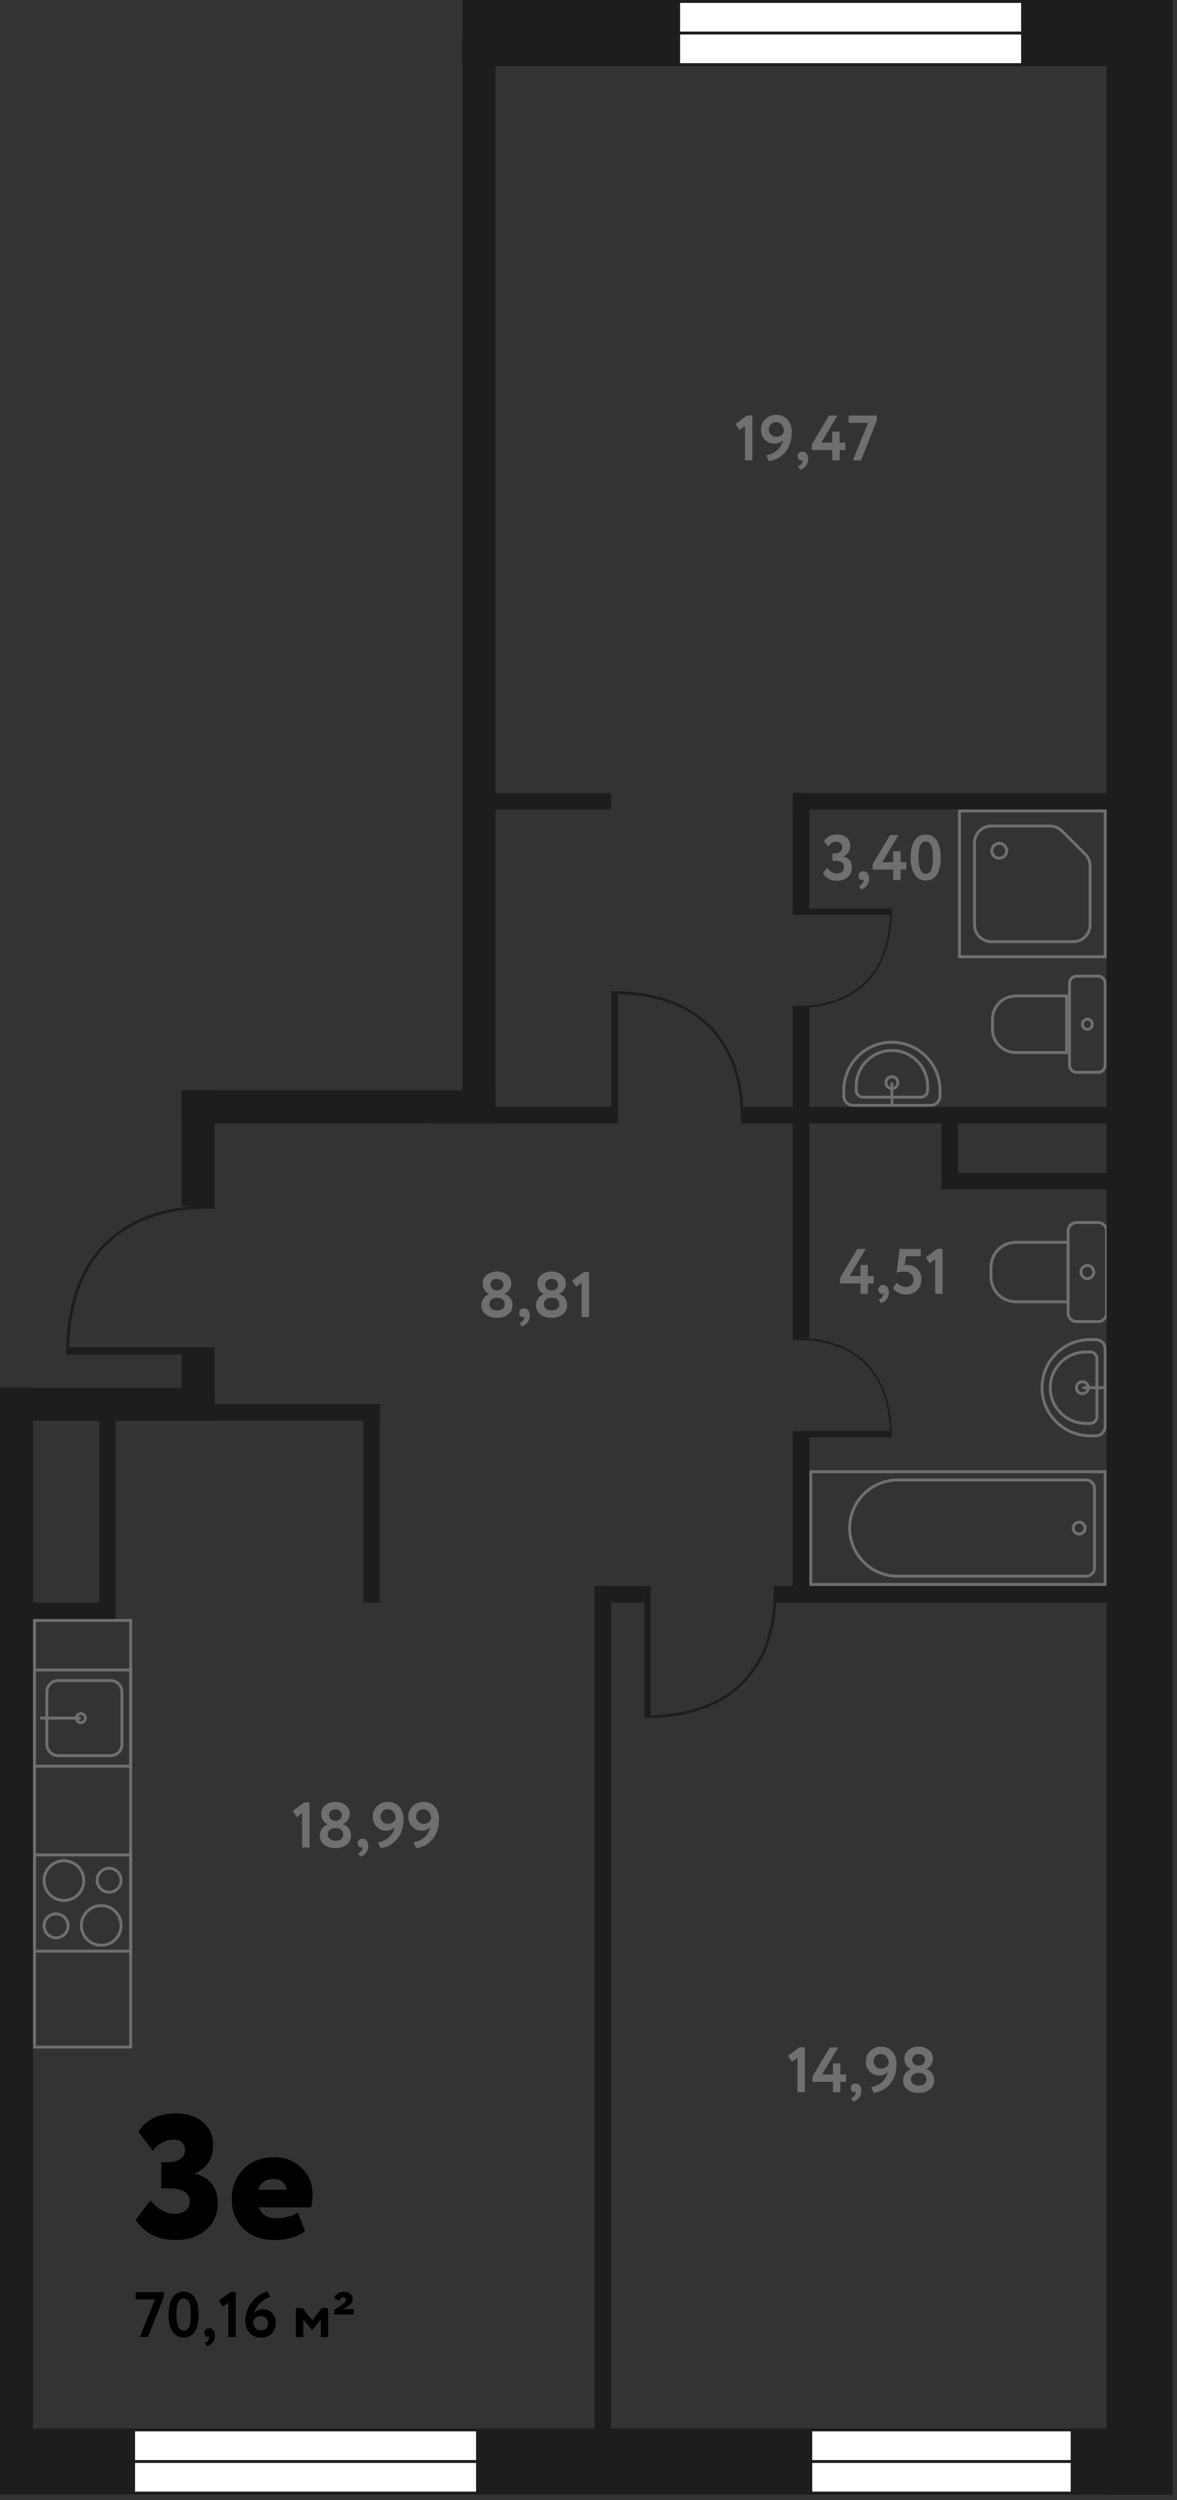 <svg width="202" height="429" viewBox="0 0 202 429" fill="none" xmlns="http://www.w3.org/2000/svg">
<rect x="0" y="0" width="202" height="429" fill="#333333" stroke="none"/>
<g clip-path="url(#clip0)">
<path d="M36.85 207.425H34.044V207.424C30.434 207.557 24.019 208.479 19.044 212.939C14.498 217.013 12.086 223.143 11.857 231.165H36.85V232.441H11.834H11.339C11.339 223.639 13.821 216.953 18.717 212.567C23.808 208.005 30.36 207.064 34.044 206.93V206.929H36.85V207.425Z" fill="#1D1D1B"/>
<path d="M127.118 192.756V190.262H127.119C127.001 187.053 126.181 181.351 122.217 176.928C118.596 172.887 113.146 170.743 106.016 170.539V192.756H104.882V170.519V170.079C112.705 170.079 118.649 172.285 122.548 176.637C126.603 181.163 127.439 186.987 127.559 190.262H127.559V192.756H127.118V192.756Z" fill="#1D1D1B"/>
<path d="M132.788 272.126V274.62H132.788C132.671 277.829 131.85 283.531 127.886 287.954C124.265 291.995 118.816 294.138 111.685 294.343V272.126H110.551V294.363V294.803C118.375 294.803 124.318 292.597 128.217 288.245C132.272 283.719 133.108 277.895 133.228 274.62H133.228V272.126H132.788Z" fill="#1D1D1B"/>
<path d="M189.421 252.783V271.626H139.398V252.783H189.421ZM189.921 252.283H138.898V272.126H189.921V252.283Z" fill="#6F6F6E"/>
<path d="M186.398 254.201C187.053 254.201 187.587 254.734 187.587 255.39V269.02C187.587 269.675 187.053 270.209 186.398 270.209H154.071C149.658 270.209 146.067 266.618 146.067 262.205C146.067 257.791 149.658 254.201 154.071 254.201H186.398ZM186.398 253.701H154.071C149.374 253.701 145.567 257.508 145.567 262.205C145.567 266.901 149.374 270.709 154.071 270.709H186.398C187.33 270.709 188.087 269.952 188.087 269.02V255.39C188.087 254.457 187.33 253.701 186.398 253.701Z" fill="#6F6F6E"/>
<path d="M185.208 261.429C185.636 261.429 185.983 261.777 185.983 262.205C185.983 262.632 185.636 262.98 185.208 262.98C184.78 262.98 184.432 262.632 184.432 262.205C184.432 261.777 184.78 261.429 185.208 261.429ZM185.208 260.929C184.503 260.929 183.932 261.5 183.932 262.205C183.932 262.909 184.503 263.48 185.208 263.48C185.912 263.48 186.483 262.909 186.483 262.205C186.483 261.5 185.912 260.929 185.208 260.929Z" fill="#6F6F6E"/>
<path d="M153.071 179.083C157.484 179.083 161.075 182.673 161.075 187.087V188.059C161.075 188.81 160.464 189.421 159.712 189.421H146.429C145.678 189.421 145.067 188.81 145.067 188.059V187.087C145.067 182.673 148.658 179.083 153.071 179.083ZM153.071 178.583C148.374 178.583 144.567 182.39 144.567 187.087V188.059C144.567 189.087 145.401 189.921 146.429 189.921H159.712C160.741 189.921 161.575 189.087 161.575 188.059V187.087C161.575 182.39 157.767 178.583 153.071 178.583Z" fill="#6F6F6E"/>
<path d="M153.071 180.5C156.312 180.5 158.949 183.137 158.949 186.378V187.107C158.949 187.602 158.547 188.004 158.052 188.004H148.09C147.595 188.004 147.193 187.602 147.193 187.107V186.378C147.193 183.137 149.83 180.5 153.071 180.5ZM153.071 180C149.548 180 146.693 182.855 146.693 186.378V187.107C146.693 187.879 147.318 188.504 148.09 188.504H158.052C158.823 188.504 159.449 187.879 159.449 187.107V186.378C159.449 182.855 156.593 180 153.071 180Z" fill="#6F6F6E"/>
<path d="M153.071 187.032C152.368 187.032 151.797 186.46 151.797 185.758C151.797 185.055 152.368 184.483 153.071 184.483C153.774 184.483 154.345 185.055 154.345 185.758C154.345 186.46 153.774 187.032 153.071 187.032ZM153.071 184.983C152.644 184.983 152.297 185.33 152.297 185.758C152.297 186.185 152.644 186.532 153.071 186.532C153.498 186.532 153.845 186.185 153.845 185.758C153.845 185.33 153.498 184.983 153.071 184.983Z" fill="#6F6F6E"/>
<path d="M153.321 185.758H152.821V189.921H153.321V185.758Z" fill="#6F6F6E"/>
<path d="M188.059 230.106C188.81 230.106 189.421 230.717 189.421 231.469V244.752C189.421 245.503 188.81 246.114 188.059 246.114H187.087C182.673 246.114 179.083 242.524 179.083 238.11C179.083 233.697 182.673 230.106 187.087 230.106H188.059V230.106ZM188.059 229.606H187.087C182.39 229.606 178.583 233.414 178.583 238.11C178.583 242.807 182.39 246.614 187.087 246.614H188.059C189.087 246.614 189.921 245.78 189.921 244.752V231.469C189.921 230.44 189.087 229.606 188.059 229.606Z" fill="#6F6F6E"/>
<path d="M187.107 232.232C187.602 232.232 188.004 232.635 188.004 233.129V243.091C188.004 243.586 187.602 243.988 187.107 243.988H186.378C183.137 243.988 180.5 241.351 180.5 238.11C180.5 234.869 183.137 232.232 186.378 232.232H187.107ZM187.107 231.732H186.378C182.856 231.732 180 234.588 180 238.11C180 241.633 182.856 244.488 186.378 244.488H187.107C187.879 244.488 188.504 243.863 188.504 243.091V233.129C188.504 232.358 187.879 231.732 187.107 231.732Z" fill="#6F6F6E"/>
<path d="M185.758 239.385C185.055 239.385 184.483 238.813 184.483 238.11C184.483 237.408 185.055 236.836 185.758 236.836C186.461 236.836 187.032 237.408 187.032 238.11C187.032 238.813 186.461 239.385 185.758 239.385ZM185.758 237.336C185.331 237.336 184.983 237.683 184.983 238.11C184.983 238.537 185.331 238.885 185.758 238.885C186.185 238.885 186.532 238.537 186.532 238.11C186.532 237.683 186.185 237.336 185.758 237.336Z" fill="#6F6F6E"/>
<path d="M189.921 237.86H185.758V238.36H189.921V237.86Z" fill="#6F6F6E"/>
<path d="M182.807 171.146V180.35H174.331C172.262 180.35 170.579 178.667 170.579 176.599V174.898C170.579 172.829 172.262 171.146 174.331 171.146H182.807ZM183.307 170.646H174.331C171.982 170.646 170.079 172.549 170.079 174.898V176.599C170.079 178.947 171.982 180.85 174.331 180.85H183.307V170.646Z" fill="#6F6F6E"/>
<path d="M188.448 167.744C188.985 167.744 189.421 168.181 189.421 168.717V182.779C189.421 183.316 188.985 183.752 188.448 183.752H184.78C184.243 183.752 183.807 183.316 183.807 182.779V168.717C183.807 168.181 184.243 167.744 184.78 167.744H188.448ZM188.448 167.244H184.78C183.967 167.244 183.307 167.904 183.307 168.717V182.779C183.307 183.593 183.967 184.252 184.78 184.252H188.448C189.262 184.252 189.921 183.593 189.921 182.779V168.717C189.921 167.904 189.262 167.244 188.448 167.244Z" fill="#6F6F6E"/>
<path d="M186.614 175.122C186.942 175.122 187.209 175.403 187.209 175.748C187.209 176.093 186.942 176.374 186.614 176.374C186.286 176.374 186.02 176.093 186.02 175.748C186.02 175.403 186.286 175.122 186.614 175.122ZM186.614 174.622C186.01 174.622 185.52 175.126 185.52 175.748C185.52 176.37 186.01 176.874 186.614 176.874C187.219 176.874 187.709 176.37 187.709 175.748C187.709 175.126 187.219 174.622 186.614 174.622Z" fill="#6F6F6E"/>
<path d="M183.557 223.62H174.331C171.848 223.62 169.829 221.6 169.829 219.118V217.417C169.829 214.935 171.848 212.915 174.331 212.915H183.557V223.62ZM174.331 213.415C172.124 213.415 170.329 215.211 170.329 217.417V219.118C170.329 221.325 172.124 223.12 174.331 223.12H183.057V213.415H174.331V213.415Z" fill="#6F6F6E"/>
<path d="M188.448 227.022H184.78C183.83 227.022 183.057 226.249 183.057 225.299V211.237C183.057 210.286 183.83 209.514 184.78 209.514H188.448C189.398 209.514 190.171 210.287 190.171 211.237V225.299C190.171 226.249 189.398 227.022 188.448 227.022ZM184.78 210.014C184.106 210.014 183.557 210.562 183.557 211.237V225.299C183.557 225.973 184.106 226.522 184.78 226.522H188.448C189.123 226.522 189.671 225.973 189.671 225.299V211.237C189.671 210.562 189.123 210.014 188.448 210.014H184.78Z" fill="#6F6F6E"/>
<path d="M186.614 219.643C185.873 219.643 185.27 219.026 185.27 218.268C185.27 217.509 185.873 216.892 186.614 216.892C187.356 216.892 187.959 217.509 187.959 218.268C187.959 219.026 187.356 219.643 186.614 219.643ZM186.614 217.392C186.149 217.392 185.77 217.785 185.77 218.268C185.77 218.751 186.149 219.143 186.614 219.143C187.08 219.143 187.459 218.751 187.459 218.268C187.459 217.785 187.08 217.392 186.614 217.392Z" fill="#6F6F6E"/>
<path d="M79.37 11.339L201.26 11.339V4.29153e-05L79.37 4.29153e-05V11.339Z" fill="#1D1D1B"/>
<path d="M189.921 428.031H201.26L201.26 0H189.921L189.921 428.031Z" fill="#1D1D1B"/>
<path d="M0 428.031H201.26V416.693H0V428.031Z" fill="#1D1D1B"/>
<path d="M175.498 0.25H116.471V11.089H175.498V0.25Z" fill="white"/>
<path d="M175.248 0.5V10.839H116.72V0.5H175.248ZM175.748 0H116.22V11.339H175.748V0Z" fill="#1D1D1B"/>
<path d="M175.748 5.419H116.22V5.919H175.748V5.419Z" fill="#1D1D1B"/>
<path d="M136.063 229.932H137.934V229.932C140.34 230.019 144.617 230.626 147.934 233.559C150.964 236.238 152.572 240.27 152.726 245.545H136.063L136.063 246.614H152.741H153.071C153.071 240.826 151.416 236.198 148.152 233.314C144.758 230.314 140.39 229.695 137.934 229.607V229.606H136.063V229.932H136.063Z" fill="#1D1D1B"/>
<path d="M136.063 172.587H137.934V172.588C140.34 172.501 144.617 171.894 147.934 168.961C150.964 166.282 152.572 162.25 152.726 156.974H136.063L136.063 155.906H152.741H153.071C153.071 161.694 151.416 166.321 148.152 169.206C144.758 172.206 140.39 172.825 137.934 172.913V172.913H136.063V172.587H136.063Z" fill="#1D1D1B"/>
<path d="M189.421 139.398V163.91H164.91V139.398H189.421ZM189.921 138.898H164.41V164.41H189.921V138.898Z" fill="#6F6F6E"/>
<path d="M184.203 161.825H170.127C168.4 161.825 166.994 160.419 166.994 158.692V144.616C166.994 142.888 168.4 141.482 170.127 141.482H180.208C181.042 141.482 181.859 141.821 182.449 142.411L186.408 146.37C187.007 146.969 187.337 147.765 187.337 148.611V158.692C187.337 160.419 185.931 161.825 184.203 161.825ZM170.127 141.982C168.675 141.982 167.494 143.164 167.494 144.616V158.692C167.494 160.144 168.675 161.325 170.127 161.325H184.203C185.656 161.325 186.837 160.144 186.837 158.692V148.611C186.837 147.898 186.559 147.228 186.055 146.724L182.095 142.764C181.598 142.268 180.911 141.982 180.208 141.982H170.127Z" fill="#6F6F6E"/>
<path d="M171.496 147.51C170.655 147.51 169.97 146.826 169.97 145.984C169.97 145.143 170.655 144.459 171.496 144.459C172.337 144.459 173.022 145.143 173.022 145.984C173.022 146.826 172.337 147.51 171.496 147.51ZM171.496 144.959C170.93 144.959 170.47 145.419 170.47 145.984C170.47 146.55 170.93 147.01 171.496 147.01C172.061 147.01 172.522 146.55 172.522 145.984C172.522 145.419 172.061 144.959 171.496 144.959Z" fill="#6F6F6E"/>
<path d="M-1.43051e-06 425.197H5.669L5.669 238.11H-1.43051e-06L-1.43051e-06 425.197Z" fill="#1D1D1B"/>
<path d="M184.002 416.943H139.147V427.781H184.002V416.943Z" fill="white"/>
<path d="M183.752 417.193V427.531H139.398V417.193H183.752ZM184.252 416.693H138.898V428.031H184.252V416.693Z" fill="#1D1D1B"/>
<path d="M184.252 422.112H138.898V422.612H184.252V422.112Z" fill="#1D1D1B"/>
<path d="M81.955 416.943H22.927V427.781H81.955V416.943Z" fill="white"/>
<path d="M81.705 417.193V427.531H23.177V417.193H81.705ZM82.205 416.693H22.677V428.031H82.205V416.693Z" fill="#1D1D1B"/>
<path d="M82.205 422.112H22.677V422.612H82.205V422.112Z" fill="#1D1D1B"/>
<path d="M36.85 238.11H0V243.78H36.85V238.11Z" fill="#1D1D1B"/>
<path d="M36.85 232.441H31.181V240.945H36.85V232.441Z" fill="#1D1D1B"/>
<path d="M36.85 187.087H31.181V206.929H36.85V187.087Z" fill="#1D1D1B"/>
<path d="M85.039 187.087H31.181V192.756H85.039V187.087Z" fill="#1D1D1B"/>
<path d="M85.039 5.669H79.37V192.756H85.039V5.669Z" fill="#1D1D1B"/>
<path d="M104.882 189.921H73.701V192.756H104.882V189.921Z" fill="#1D1D1B"/>
<path d="M104.882 136.063H82.205V138.898H104.882V136.063Z" fill="#1D1D1B"/>
<path d="M192.756 136.063H136.063V138.898H192.756V136.063Z" fill="#1D1D1B"/>
<path d="M138.898 136.063H136.063V155.906H138.898V136.063Z" fill="#1D1D1B"/>
<path d="M138.898 172.913H136.063V229.606H138.898V172.913Z" fill="#1D1D1B"/>
<path d="M192.756 189.921H127.559V192.756H192.756V189.921Z" fill="#1D1D1B"/>
<path d="M138.898 246.614H136.063V274.961H138.898V246.614Z" fill="#1D1D1B"/>
<path d="M192.756 272.126H133.228V274.961H192.756V272.126Z" fill="#1D1D1B"/>
<path d="M110.551 272.126H102.047V274.961H110.551V272.126Z" fill="#1D1D1B"/>
<path d="M104.882 272.126H102.047V419.528H104.882V272.126Z" fill="#1D1D1B"/>
<path d="M65.197 240.945H62.362V274.961H65.197V240.945Z" fill="#1D1D1B"/>
<path d="M65.197 240.945H25.512V243.779H65.197V240.945Z" fill="#1D1D1B"/>
<path d="M22.177 318.53V334.538H6.169V318.53H22.177ZM22.677 318.03H5.669V335.038H22.677V318.03Z" fill="#6F6F6E"/>
<path d="M9.622 328.639C10.618 328.639 11.428 329.449 11.428 330.446C11.428 331.442 10.618 332.253 9.622 332.253C8.625 332.253 7.815 331.442 7.815 330.446C7.815 329.449 8.625 328.639 9.622 328.639ZM9.622 328.139C8.347 328.139 7.315 329.172 7.315 330.446C7.315 331.72 8.347 332.753 9.622 332.753C10.896 332.753 11.928 331.72 11.928 330.446C11.928 329.172 10.896 328.139 9.622 328.139Z" fill="#6F6F6E"/>
<path d="M17.374 327.225C19.115 327.225 20.532 328.642 20.532 330.383C20.532 332.125 19.115 333.541 17.374 333.541C15.633 333.541 14.216 332.125 14.216 330.383C14.216 328.642 15.633 327.225 17.374 327.225ZM17.374 326.725C15.354 326.725 13.716 328.363 13.716 330.383C13.716 332.404 15.354 334.041 17.374 334.041C19.394 334.041 21.032 332.404 21.032 330.383C21.032 328.363 19.394 326.725 17.374 326.725Z" fill="#6F6F6E"/>
<path d="M18.725 320.815C19.721 320.815 20.532 321.625 20.532 322.622C20.532 323.618 19.721 324.429 18.725 324.429C17.729 324.429 16.918 323.618 16.918 322.622C16.918 321.625 17.729 320.815 18.725 320.815ZM18.725 320.315C17.451 320.315 16.418 321.348 16.418 322.622C16.418 323.896 17.451 324.929 18.725 324.929C19.999 324.929 21.032 323.896 21.032 322.622C21.032 321.348 19.999 320.315 18.725 320.315Z" fill="#6F6F6E"/>
<path d="M10.973 319.526C12.714 319.526 14.13 320.943 14.13 322.684C14.13 324.425 12.714 325.842 10.973 325.842C9.231 325.842 7.815 324.425 7.815 322.684C7.815 320.943 9.231 319.526 10.973 319.526ZM10.973 319.026C8.952 319.026 7.315 320.664 7.315 322.684C7.315 324.704 8.952 326.342 10.973 326.342C12.993 326.342 14.63 324.704 14.63 322.684C14.63 320.664 12.993 319.026 10.973 319.026Z" fill="#6F6F6E"/>
<path d="M22.177 286.799V302.807H6.169V286.799H22.177ZM22.677 286.299H5.669V303.307H22.677V286.299Z" fill="#6F6F6E"/>
<path d="M18.994 288.611C19.924 288.611 20.681 289.367 20.681 290.297V299.309C20.681 300.239 19.924 300.995 18.994 300.995H9.983C9.053 300.995 8.296 300.239 8.296 299.309V290.297C8.296 289.367 9.053 288.611 9.983 288.611H18.994ZM18.994 288.111H9.983C8.775 288.111 7.796 289.09 7.796 290.297V299.309C7.796 300.516 8.775 301.495 9.983 301.495H18.994C20.202 301.495 21.181 300.516 21.181 299.309V290.297C21.181 289.09 20.202 288.111 18.994 288.111Z" fill="#6F6F6E"/>
<path d="M13.88 294.279C14.169 294.279 14.404 294.514 14.404 294.803C14.404 295.092 14.169 295.328 13.88 295.328C13.59 295.328 13.355 295.092 13.355 294.803C13.355 294.514 13.59 294.279 13.88 294.279ZM13.88 293.779C13.314 293.779 12.855 294.237 12.855 294.803C12.855 295.369 13.314 295.828 13.88 295.828C14.445 295.828 14.904 295.369 14.904 294.803C14.904 294.237 14.445 293.779 13.88 293.779Z" fill="#6F6F6E"/>
<path d="M13.88 294.553H6.882V295.053H13.88V294.553Z" fill="#6F6F6E"/>
<path d="M22.177 278.295V350.996H6.169V278.295H22.177ZM22.677 277.795H5.669V351.496H22.677V277.795Z" fill="#6F6F6E"/>
<path d="M164.409 189.921H161.575V204.094H164.409V189.921Z" fill="#1D1D1B"/>
<path d="M192.756 201.26H161.575V204.095H192.756V201.26Z" fill="#1D1D1B"/>
<path d="M19.843 274.961H2.835V277.795H19.843V274.961Z" fill="#1D1D1B"/>
<path d="M19.843 240.945H17.008V277.795H19.843V240.945Z" fill="#1D1D1B"/>
<path d="M126.242 72.752L128.211 71.278H129.124V79H127.859V73.082L126.913 73.797L126.242 72.752ZM135.885 74.116C135.885 75.546 135.511 76.705 134.763 77.592C134.023 78.472 133.08 78.982 131.936 79.121L131.518 78.12C133.117 77.797 134.074 76.903 134.389 75.436C134.052 75.898 133.564 76.129 132.926 76.129C132.274 76.129 131.724 75.902 131.276 75.447C130.829 74.992 130.605 74.424 130.605 73.742C130.605 72.972 130.866 72.352 131.386 71.883C131.907 71.414 132.497 71.179 133.157 71.179C134.001 71.179 134.664 71.45 135.148 71.993C135.64 72.536 135.885 73.243 135.885 74.116ZM134.543 74.105C134.543 73.636 134.422 73.243 134.18 72.928C133.938 72.605 133.597 72.444 133.157 72.444C132.813 72.444 132.523 72.565 132.288 72.807C132.061 73.049 131.947 73.331 131.947 73.654C131.947 74.006 132.065 74.31 132.299 74.567C132.534 74.816 132.846 74.941 133.234 74.941C133.843 74.941 134.279 74.662 134.543 74.105ZM136.894 78.296C136.894 78.061 136.967 77.871 137.114 77.724C137.268 77.57 137.477 77.493 137.741 77.493C138.034 77.493 138.269 77.61 138.445 77.845C138.621 78.072 138.709 78.366 138.709 78.725C138.709 79.187 138.584 79.583 138.335 79.913C138.093 80.243 137.752 80.47 137.312 80.595L136.971 80.001C137.294 79.884 137.517 79.689 137.642 79.418C137.752 79.191 137.785 79.022 137.741 78.912C137.697 78.971 137.602 79 137.455 79C137.308 79 137.176 78.934 137.059 78.802C136.949 78.663 136.894 78.494 136.894 78.296ZM142.833 79V77.218H139.313V76.283L142.283 71.3H143.735L140.952 75.953H142.833V74.05H144.098V75.953H145.088V77.218H144.098V79H142.833ZM145.643 72.565V71.3H150.483V72.147L147.755 79H146.369L148.965 72.565H145.643Z" fill="#706F6F"/>
<path d="M143.684 151.121C143.112 151.121 142.613 151.007 142.188 150.78C141.763 150.545 141.447 150.226 141.242 149.823L141.957 148.899C142.39 149.537 142.94 149.856 143.607 149.856C144.003 149.856 144.307 149.757 144.52 149.559C144.74 149.354 144.85 149.097 144.85 148.789C144.85 148.437 144.722 148.169 144.465 147.986C144.216 147.795 143.867 147.7 143.42 147.7H142.87V146.435H143.365C143.695 146.435 143.974 146.34 144.201 146.149C144.436 145.951 144.553 145.694 144.553 145.379C144.553 145.093 144.469 144.866 144.3 144.697C144.139 144.528 143.897 144.444 143.574 144.444C142.98 144.444 142.496 144.719 142.122 145.269L141.418 144.378C141.843 143.579 142.602 143.179 143.695 143.179C144.362 143.179 144.898 143.355 145.301 143.707C145.704 144.059 145.906 144.536 145.906 145.137C145.906 146.01 145.514 146.618 144.729 146.963V146.996C145.198 147.077 145.561 147.286 145.818 147.623C146.075 147.96 146.203 148.364 146.203 148.833C146.203 149.53 145.965 150.087 145.488 150.505C145.011 150.916 144.41 151.121 143.684 151.121ZM147.35 150.296C147.35 150.061 147.423 149.871 147.57 149.724C147.724 149.57 147.933 149.493 148.197 149.493C148.49 149.493 148.725 149.61 148.901 149.845C149.077 150.072 149.165 150.366 149.165 150.725C149.165 151.187 149.04 151.583 148.791 151.913C148.549 152.243 148.208 152.47 147.768 152.595L147.427 152.001C147.75 151.884 147.973 151.689 148.098 151.418C148.208 151.191 148.241 151.022 148.197 150.912C148.153 150.971 148.058 151 147.911 151C147.764 151 147.632 150.934 147.515 150.802C147.405 150.663 147.35 150.494 147.35 150.296ZM153.289 151V149.218H149.769V148.283L152.739 143.3H154.191L151.408 147.953H153.289V146.05H154.554V147.953H155.544V149.218H154.554V151H153.289ZM156.946 150.032C156.506 149.328 156.286 148.367 156.286 147.15C156.286 145.933 156.503 144.972 156.935 144.268C157.368 143.564 158.013 143.212 158.871 143.212C159.722 143.212 160.364 143.564 160.796 144.268C161.229 144.972 161.445 145.933 161.445 147.15C161.445 148.375 161.233 149.339 160.807 150.043C160.382 150.74 159.744 151.088 158.893 151.088C158.035 151.088 157.386 150.736 156.946 150.032ZM157.639 147.15C157.639 148.991 158.057 149.911 158.893 149.911C159.326 149.911 159.634 149.695 159.817 149.262C160.008 148.822 160.103 148.118 160.103 147.15C160.103 146.189 160.008 145.493 159.817 145.06C159.627 144.62 159.311 144.4 158.871 144.4C158.439 144.4 158.123 144.624 157.925 145.071C157.735 145.518 157.639 146.211 157.639 147.15Z" fill="#706F6F"/>
<path d="M147.685 222V220.218H144.165V219.283L147.135 214.3H148.587L145.804 218.953H147.685V217.05H148.95V218.953H149.94V220.218H148.95V222H147.685ZM150.737 221.296C150.737 221.061 150.81 220.871 150.957 220.724C151.111 220.57 151.32 220.493 151.584 220.493C151.877 220.493 152.112 220.61 152.288 220.845C152.464 221.072 152.552 221.366 152.552 221.725C152.552 222.187 152.427 222.583 152.178 222.913C151.936 223.243 151.595 223.47 151.155 223.595L150.814 223.001C151.136 222.884 151.36 222.689 151.485 222.418C151.595 222.191 151.628 222.022 151.584 221.912C151.54 221.971 151.444 222 151.298 222C151.151 222 151.019 221.934 150.902 221.802C150.792 221.663 150.737 221.494 150.737 221.296ZM153.882 218.392L154.388 214.3H158.029V215.565H155.499L155.279 217.094C155.441 217.065 155.587 217.05 155.719 217.05C156.416 217.05 156.992 217.274 157.446 217.721C157.908 218.168 158.139 218.762 158.139 219.503C158.139 220.31 157.886 220.948 157.38 221.417C156.874 221.886 156.244 222.121 155.488 222.121C155.056 222.121 154.627 222.026 154.201 221.835C153.783 221.637 153.461 221.366 153.233 221.021L153.959 220.064C154.121 220.299 154.348 220.489 154.641 220.636C154.935 220.783 155.228 220.856 155.521 220.856C155.888 220.856 156.189 220.735 156.423 220.493C156.665 220.251 156.786 219.939 156.786 219.558C156.786 219.162 156.64 218.836 156.346 218.579C156.053 218.322 155.653 218.194 155.147 218.194C154.612 218.194 154.19 218.26 153.882 218.392ZM158.884 215.752L160.853 214.278H161.766V222H160.501V216.082L159.555 216.797L158.884 215.752Z" fill="#706F6F"/>
<path d="M85.201 221.413H85.41C85.696 221.413 85.931 221.314 86.114 221.116C86.305 220.918 86.4 220.687 86.4 220.423C86.4 220.115 86.297 219.877 86.092 219.708C85.887 219.532 85.615 219.444 85.278 219.444C84.948 219.444 84.684 219.536 84.486 219.719C84.288 219.902 84.189 220.137 84.189 220.423C84.189 220.687 84.284 220.918 84.475 221.116C84.666 221.314 84.908 221.413 85.201 221.413ZM85.41 222.678H85.223C84.886 222.678 84.592 222.777 84.343 222.975C84.101 223.173 83.98 223.437 83.98 223.767C83.98 224.082 84.097 224.343 84.332 224.548C84.567 224.753 84.886 224.856 85.289 224.856C85.729 224.856 86.063 224.757 86.29 224.559C86.517 224.354 86.627 224.09 86.62 223.767C86.613 223.422 86.495 223.155 86.268 222.964C86.048 222.773 85.762 222.678 85.41 222.678ZM87.203 225.527C86.704 225.923 86.07 226.121 85.3 226.121C84.53 226.121 83.892 225.93 83.386 225.549C82.88 225.16 82.627 224.647 82.627 224.009C82.627 223.532 82.748 223.122 82.99 222.777C83.239 222.432 83.558 222.194 83.947 222.062V222.029C83.632 221.897 83.368 221.67 83.155 221.347C82.95 221.017 82.847 220.636 82.847 220.203C82.847 219.609 83.082 219.125 83.551 218.751C84.02 218.37 84.6 218.179 85.289 218.179C85.986 218.179 86.569 218.37 87.038 218.751C87.515 219.125 87.753 219.609 87.753 220.203C87.753 220.584 87.647 220.944 87.434 221.281C87.221 221.618 86.932 221.864 86.565 222.018V222.051C86.961 222.132 87.291 222.341 87.555 222.678C87.826 223.008 87.962 223.415 87.962 223.899C87.962 224.588 87.709 225.131 87.203 225.527ZM89.113 225.296C89.113 225.061 89.186 224.871 89.333 224.724C89.487 224.57 89.696 224.493 89.96 224.493C90.253 224.493 90.488 224.61 90.664 224.845C90.84 225.072 90.928 225.366 90.928 225.725C90.928 226.187 90.803 226.583 90.554 226.913C90.312 227.243 89.971 227.47 89.531 227.595L89.19 227.001C89.512 226.884 89.736 226.689 89.861 226.418C89.971 226.191 90.004 226.022 89.96 225.912C89.916 225.971 89.82 226 89.674 226C89.527 226 89.395 225.934 89.278 225.802C89.168 225.663 89.113 225.494 89.113 225.296ZM94.568 221.413H94.777C95.063 221.413 95.298 221.314 95.481 221.116C95.672 220.918 95.767 220.687 95.767 220.423C95.767 220.115 95.665 219.877 95.459 219.708C95.254 219.532 94.983 219.444 94.645 219.444C94.315 219.444 94.051 219.536 93.853 219.719C93.655 219.902 93.556 220.137 93.556 220.423C93.556 220.687 93.651 220.918 93.842 221.116C94.033 221.314 94.275 221.413 94.568 221.413ZM94.777 222.678H94.59C94.253 222.678 93.96 222.777 93.71 222.975C93.468 223.173 93.347 223.437 93.347 223.767C93.347 224.082 93.465 224.343 93.699 224.548C93.934 224.753 94.253 224.856 94.656 224.856C95.096 224.856 95.43 224.757 95.657 224.559C95.885 224.354 95.995 224.09 95.987 223.767C95.98 223.422 95.862 223.155 95.635 222.964C95.415 222.773 95.129 222.678 94.777 222.678ZM96.57 225.527C96.072 225.923 95.437 226.121 94.667 226.121C93.897 226.121 93.259 225.93 92.753 225.549C92.247 225.16 91.994 224.647 91.994 224.009C91.994 223.532 92.115 223.122 92.357 222.777C92.606 222.432 92.925 222.194 93.314 222.062V222.029C92.999 221.897 92.735 221.67 92.522 221.347C92.317 221.017 92.214 220.636 92.214 220.203C92.214 219.609 92.449 219.125 92.918 218.751C93.388 218.37 93.967 218.179 94.656 218.179C95.353 218.179 95.936 218.37 96.405 218.751C96.882 219.125 97.12 219.609 97.12 220.203C97.12 220.584 97.014 220.944 96.801 221.281C96.588 221.618 96.299 221.864 95.932 222.018V222.051C96.328 222.132 96.658 222.341 96.922 222.678C97.194 223.008 97.329 223.415 97.329 223.899C97.329 224.588 97.076 225.131 96.57 225.527ZM98.205 219.752L100.174 218.278H101.087V226H99.822V220.082L98.876 220.797L98.205 219.752Z" fill="#706F6F"/>
<path d="M135.242 352.752L137.211 351.278H138.124V359H136.859V353.082L135.913 353.797L135.242 352.752ZM142.96 359V357.218H139.44V356.283L142.41 351.3H143.862L141.079 355.953H142.96V354.05H144.225V355.953H145.215V357.218H144.225V359H142.96ZM146.012 358.296C146.012 358.061 146.085 357.871 146.232 357.724C146.386 357.57 146.595 357.493 146.859 357.493C147.152 357.493 147.387 357.61 147.563 357.845C147.739 358.072 147.827 358.366 147.827 358.725C147.827 359.187 147.702 359.583 147.453 359.913C147.211 360.243 146.87 360.47 146.43 360.595L146.089 360.001C146.412 359.884 146.635 359.689 146.76 359.418C146.87 359.191 146.903 359.022 146.859 358.912C146.815 358.971 146.72 359 146.573 359C146.426 359 146.294 358.934 146.177 358.802C146.067 358.663 146.012 358.494 146.012 358.296ZM153.877 354.116C153.877 355.546 153.503 356.705 152.755 357.592C152.014 358.472 151.072 358.982 149.928 359.121L149.51 358.12C151.108 357.797 152.065 356.903 152.381 355.436C152.043 355.898 151.556 356.129 150.918 356.129C150.265 356.129 149.715 355.902 149.268 355.447C148.82 354.992 148.597 354.424 148.597 353.742C148.597 352.972 148.857 352.352 149.378 351.883C149.898 351.414 150.489 351.179 151.149 351.179C151.992 351.179 152.656 351.45 153.14 351.993C153.631 352.536 153.877 353.243 153.877 354.116ZM152.535 354.105C152.535 353.636 152.414 353.243 152.172 352.928C151.93 352.605 151.589 352.444 151.149 352.444C150.804 352.444 150.514 352.565 150.28 352.807C150.052 353.049 149.939 353.331 149.939 353.654C149.939 354.006 150.056 354.31 150.291 354.567C150.525 354.816 150.837 354.941 151.226 354.941C151.834 354.941 152.271 354.662 152.535 354.105ZM157.569 354.413H157.778C158.064 354.413 158.299 354.314 158.482 354.116C158.673 353.918 158.768 353.687 158.768 353.423C158.768 353.115 158.665 352.877 158.46 352.708C158.255 352.532 157.983 352.444 157.646 352.444C157.316 352.444 157.052 352.536 156.854 352.719C156.656 352.902 156.557 353.137 156.557 353.423C156.557 353.687 156.652 353.918 156.843 354.116C157.034 354.314 157.276 354.413 157.569 354.413ZM157.778 355.678H157.591C157.254 355.678 156.96 355.777 156.711 355.975C156.469 356.173 156.348 356.437 156.348 356.767C156.348 357.082 156.465 357.343 156.7 357.548C156.935 357.753 157.254 357.856 157.657 357.856C158.097 357.856 158.431 357.757 158.658 357.559C158.885 357.354 158.995 357.09 158.988 356.767C158.981 356.422 158.863 356.155 158.636 355.964C158.416 355.773 158.13 355.678 157.778 355.678ZM159.571 358.527C159.072 358.923 158.438 359.121 157.668 359.121C156.898 359.121 156.26 358.93 155.754 358.549C155.248 358.16 154.995 357.647 154.995 357.009C154.995 356.532 155.116 356.122 155.358 355.777C155.607 355.432 155.926 355.194 156.315 355.062V355.029C156 354.897 155.736 354.67 155.523 354.347C155.318 354.017 155.215 353.636 155.215 353.203C155.215 352.609 155.45 352.125 155.919 351.751C156.388 351.37 156.968 351.179 157.657 351.179C158.354 351.179 158.937 351.37 159.406 351.751C159.883 352.125 160.121 352.609 160.121 353.203C160.121 353.584 160.015 353.944 159.802 354.281C159.589 354.618 159.3 354.864 158.933 355.018V355.051C159.329 355.132 159.659 355.341 159.923 355.678C160.194 356.008 160.33 356.415 160.33 356.899C160.33 357.588 160.077 358.131 159.571 358.527Z" fill="#706F6F"/>
<path d="M50.242 310.752L52.211 309.278H53.124V317H51.859V311.082L50.913 311.797L50.242 310.752ZM57.476 312.413H57.685C57.971 312.413 58.206 312.314 58.389 312.116C58.58 311.918 58.675 311.687 58.675 311.423C58.675 311.115 58.573 310.877 58.367 310.708C58.162 310.532 57.891 310.444 57.553 310.444C57.223 310.444 56.959 310.536 56.761 310.719C56.563 310.902 56.464 311.137 56.464 311.423C56.464 311.687 56.56 311.918 56.75 312.116C56.941 312.314 57.183 312.413 57.476 312.413ZM57.685 313.678H57.498C57.161 313.678 56.868 313.777 56.618 313.975C56.376 314.173 56.255 314.437 56.255 314.767C56.255 315.082 56.373 315.343 56.607 315.548C56.842 315.753 57.161 315.856 57.564 315.856C58.004 315.856 58.338 315.757 58.565 315.559C58.793 315.354 58.903 315.09 58.895 314.767C58.888 314.422 58.771 314.155 58.543 313.964C58.323 313.773 58.037 313.678 57.685 313.678ZM59.478 316.527C58.98 316.923 58.345 317.121 57.575 317.121C56.805 317.121 56.167 316.93 55.661 316.549C55.155 316.16 54.902 315.647 54.902 315.009C54.902 314.532 55.023 314.122 55.265 313.777C55.515 313.432 55.834 313.194 56.222 313.062V313.029C55.907 312.897 55.643 312.67 55.43 312.347C55.225 312.017 55.122 311.636 55.122 311.203C55.122 310.609 55.357 310.125 55.826 309.751C56.296 309.37 56.875 309.179 57.564 309.179C58.261 309.179 58.844 309.37 59.313 309.751C59.79 310.125 60.028 310.609 60.028 311.203C60.028 311.584 59.922 311.944 59.709 312.281C59.497 312.618 59.207 312.864 58.84 313.018V313.051C59.236 313.132 59.566 313.341 59.83 313.678C60.102 314.008 60.237 314.415 60.237 314.899C60.237 315.588 59.984 316.131 59.478 316.527ZM61.388 316.296C61.388 316.061 61.461 315.871 61.608 315.724C61.762 315.57 61.971 315.493 62.235 315.493C62.528 315.493 62.763 315.61 62.939 315.845C63.115 316.072 63.203 316.366 63.203 316.725C63.203 317.187 63.078 317.583 62.829 317.913C62.587 318.243 62.246 318.47 61.806 318.595L61.465 318.001C61.788 317.884 62.011 317.689 62.136 317.418C62.246 317.191 62.279 317.022 62.235 316.912C62.191 316.971 62.096 317 61.949 317C61.802 317 61.67 316.934 61.553 316.802C61.443 316.663 61.388 316.494 61.388 316.296ZM69.253 312.116C69.253 313.546 68.879 314.705 68.131 315.592C67.39 316.472 66.448 316.982 65.304 317.121L64.886 316.12C66.484 315.797 67.441 314.903 67.757 313.436C67.419 313.898 66.932 314.129 66.294 314.129C65.641 314.129 65.091 313.902 64.644 313.447C64.196 312.992 63.973 312.424 63.973 311.742C63.973 310.972 64.233 310.352 64.754 309.883C65.274 309.414 65.865 309.179 66.525 309.179C67.368 309.179 68.032 309.45 68.516 309.993C69.007 310.536 69.253 311.243 69.253 312.116ZM67.911 312.105C67.911 311.636 67.79 311.243 67.548 310.928C67.306 310.605 66.965 310.444 66.525 310.444C66.18 310.444 65.89 310.565 65.656 310.807C65.428 311.049 65.315 311.331 65.315 311.654C65.315 312.006 65.432 312.31 65.667 312.567C65.901 312.816 66.213 312.941 66.602 312.941C67.21 312.941 67.647 312.662 67.911 312.105ZM75.354 312.116C75.354 313.546 74.98 314.705 74.232 315.592C73.492 316.472 72.549 316.982 71.405 317.121L70.987 316.12C72.586 315.797 73.543 314.903 73.858 313.436C73.521 313.898 73.033 314.129 72.395 314.129C71.743 314.129 71.192 313.902 70.745 313.447C70.298 312.992 70.074 312.424 70.074 311.742C70.074 310.972 70.335 310.352 70.855 309.883C71.376 309.414 71.966 309.179 72.626 309.179C73.469 309.179 74.133 309.45 74.617 309.993C75.109 310.536 75.354 311.243 75.354 312.116ZM74.012 312.105C74.012 311.636 73.891 311.243 73.649 310.928C73.407 310.605 73.066 310.444 72.626 310.444C72.281 310.444 71.992 310.565 71.757 310.807C71.53 311.049 71.416 311.331 71.416 311.654C71.416 312.006 71.534 312.31 71.768 312.567C72.003 312.816 72.314 312.941 72.703 312.941C73.312 312.941 73.748 312.662 74.012 312.105Z" fill="#706F6F"/>
<path d="M30.23 384.36C28.57 384.36 27.15 384.04 25.97 383.4C24.79 382.74 23.9 381.9 23.3 380.88L25.79 377.55C27.13 379.09 28.51 379.86 29.93 379.86C30.79 379.86 31.44 379.67 31.88 379.29C32.34 378.89 32.57 378.4 32.57 377.82C32.57 376.28 31.38 375.51 29 375.51H27.68V371.01H28.88C29.72 371.01 30.41 370.83 30.95 370.47C31.49 370.11 31.76 369.59 31.76 368.91C31.76 368.41 31.6 367.99 31.28 367.65C30.98 367.31 30.5 367.14 29.84 367.14C28.44 367.14 27.23 367.77 26.21 369.03L23.75 365.79C25.05 363.69 27.22 362.64 30.26 362.64C32.12 362.64 33.63 363.13 34.79 364.11C35.97 365.07 36.56 366.37 36.56 368.01C36.56 369.23 36.3 370.24 35.78 371.04C35.28 371.82 34.5 372.45 33.44 372.93V373.02C34.7 373.26 35.67 373.83 36.35 374.73C37.03 375.63 37.37 376.72 37.37 378C37.37 379.94 36.69 381.49 35.33 382.65C33.99 383.79 32.29 384.36 30.23 384.36ZM51.119 379.65L52.349 382.83C50.989 383.85 49.239 384.36 47.099 384.36C44.879 384.36 43.099 383.71 41.759 382.41C40.439 381.11 39.779 379.39 39.779 377.25C39.779 375.23 40.449 373.54 41.789 372.18C43.149 370.82 44.919 370.14 47.099 370.14C48.899 370.14 50.439 370.74 51.719 371.94C52.999 373.12 53.639 374.64 53.639 376.5C53.639 377.4 53.549 378.15 53.369 378.75H44.429C44.829 379.99 45.879 380.61 47.579 380.61C48.919 380.61 50.099 380.29 51.119 379.65ZM46.949 373.89C45.609 373.89 44.719 374.51 44.279 375.75H49.139C49.139 375.25 48.939 374.82 48.539 374.46C48.159 374.08 47.629 373.89 46.949 373.89Z" fill="black"/>
<path d="M23.275 394.565V393.3H28.115V394.147L25.387 401H24.001L26.597 394.565H23.275ZM29.59 400.032C29.15 399.328 28.93 398.367 28.93 397.15C28.93 395.933 29.146 394.972 29.579 394.268C30.011 393.564 30.657 393.212 31.515 393.212C32.365 393.212 33.007 393.564 33.44 394.268C33.872 394.972 34.089 395.933 34.089 397.15C34.089 398.375 33.876 399.339 33.451 400.043C33.025 400.74 32.387 401.088 31.537 401.088C30.679 401.088 30.03 400.736 29.59 400.032ZM30.283 397.15C30.283 398.991 30.701 399.911 31.537 399.911C31.969 399.911 32.277 399.695 32.461 399.262C32.651 398.822 32.747 398.118 32.747 397.15C32.747 396.189 32.651 395.493 32.461 395.06C32.27 394.62 31.955 394.4 31.515 394.4C31.082 394.4 30.767 394.624 30.569 395.071C30.378 395.518 30.283 396.211 30.283 397.15ZM35.076 400.296C35.076 400.061 35.149 399.871 35.296 399.724C35.45 399.57 35.659 399.493 35.923 399.493C36.216 399.493 36.451 399.61 36.627 399.845C36.803 400.072 36.891 400.366 36.891 400.725C36.891 401.187 36.766 401.583 36.517 401.913C36.275 402.243 35.934 402.47 35.494 402.595L35.153 402.001C35.475 401.884 35.699 401.689 35.824 401.418C35.934 401.191 35.967 401.022 35.923 400.912C35.879 400.971 35.783 401 35.637 401C35.49 401 35.358 400.934 35.241 400.802C35.131 400.663 35.076 400.494 35.076 400.296ZM37.572 394.752L39.541 393.278H40.454V401H39.189V395.082L38.243 395.797L37.572 394.752ZM42.1 398.272C42.1 397.597 42.218 396.959 42.453 396.358C42.687 395.749 42.992 395.236 43.365 394.818C43.739 394.393 44.143 394.041 44.575 393.762C45.016 393.483 45.452 393.289 45.885 393.179L46.401 394.136C45.742 394.334 45.155 394.675 44.642 395.159C44.136 395.643 43.787 396.241 43.596 396.952C43.941 396.475 44.469 396.237 45.181 396.237C45.782 396.237 46.291 396.457 46.709 396.897C47.127 397.337 47.337 397.902 47.337 398.591C47.337 399.361 47.087 399.977 46.589 400.439C46.09 400.894 45.511 401.121 44.85 401.121C44.014 401.121 43.347 400.846 42.849 400.296C42.35 399.746 42.1 399.071 42.1 398.272ZM43.443 398.283C43.443 398.738 43.567 399.115 43.816 399.416C44.066 399.709 44.414 399.856 44.861 399.856C45.199 399.856 45.47 399.742 45.675 399.515C45.888 399.28 45.995 399.002 45.995 398.679C45.995 398.312 45.885 398.012 45.664 397.777C45.452 397.535 45.148 397.414 44.752 397.414C44.436 397.414 44.169 397.498 43.949 397.667C43.728 397.836 43.56 398.041 43.443 398.283ZM50.785 401V396.05H51.929L53.612 398.118L55.207 396.05H56.318V401H55.053V397.975L53.59 399.823H53.557L52.05 397.975V401H50.785ZM57.35 397.15V396.347C58.216 395.834 58.773 395.452 59.023 395.203C59.242 394.99 59.352 394.796 59.352 394.62C59.352 394.488 59.309 394.385 59.221 394.312C59.14 394.231 59.026 394.191 58.88 394.191C58.733 394.191 58.601 394.25 58.483 394.367C58.373 394.477 58.307 394.602 58.285 394.741L57.373 394.422C57.431 394.063 57.603 393.78 57.889 393.575C58.175 393.362 58.542 393.256 58.989 393.256C59.481 393.256 59.858 393.37 60.123 393.597C60.394 393.817 60.529 394.11 60.529 394.477C60.529 395.152 59.947 395.731 58.781 396.215H60.706V397.15H57.35Z" fill="black"/>
</g>
<defs>
<clipPath id="clip0">
<rect width="201.26" height="428.031" fill="white"/>
</clipPath>
</defs>
</svg>
